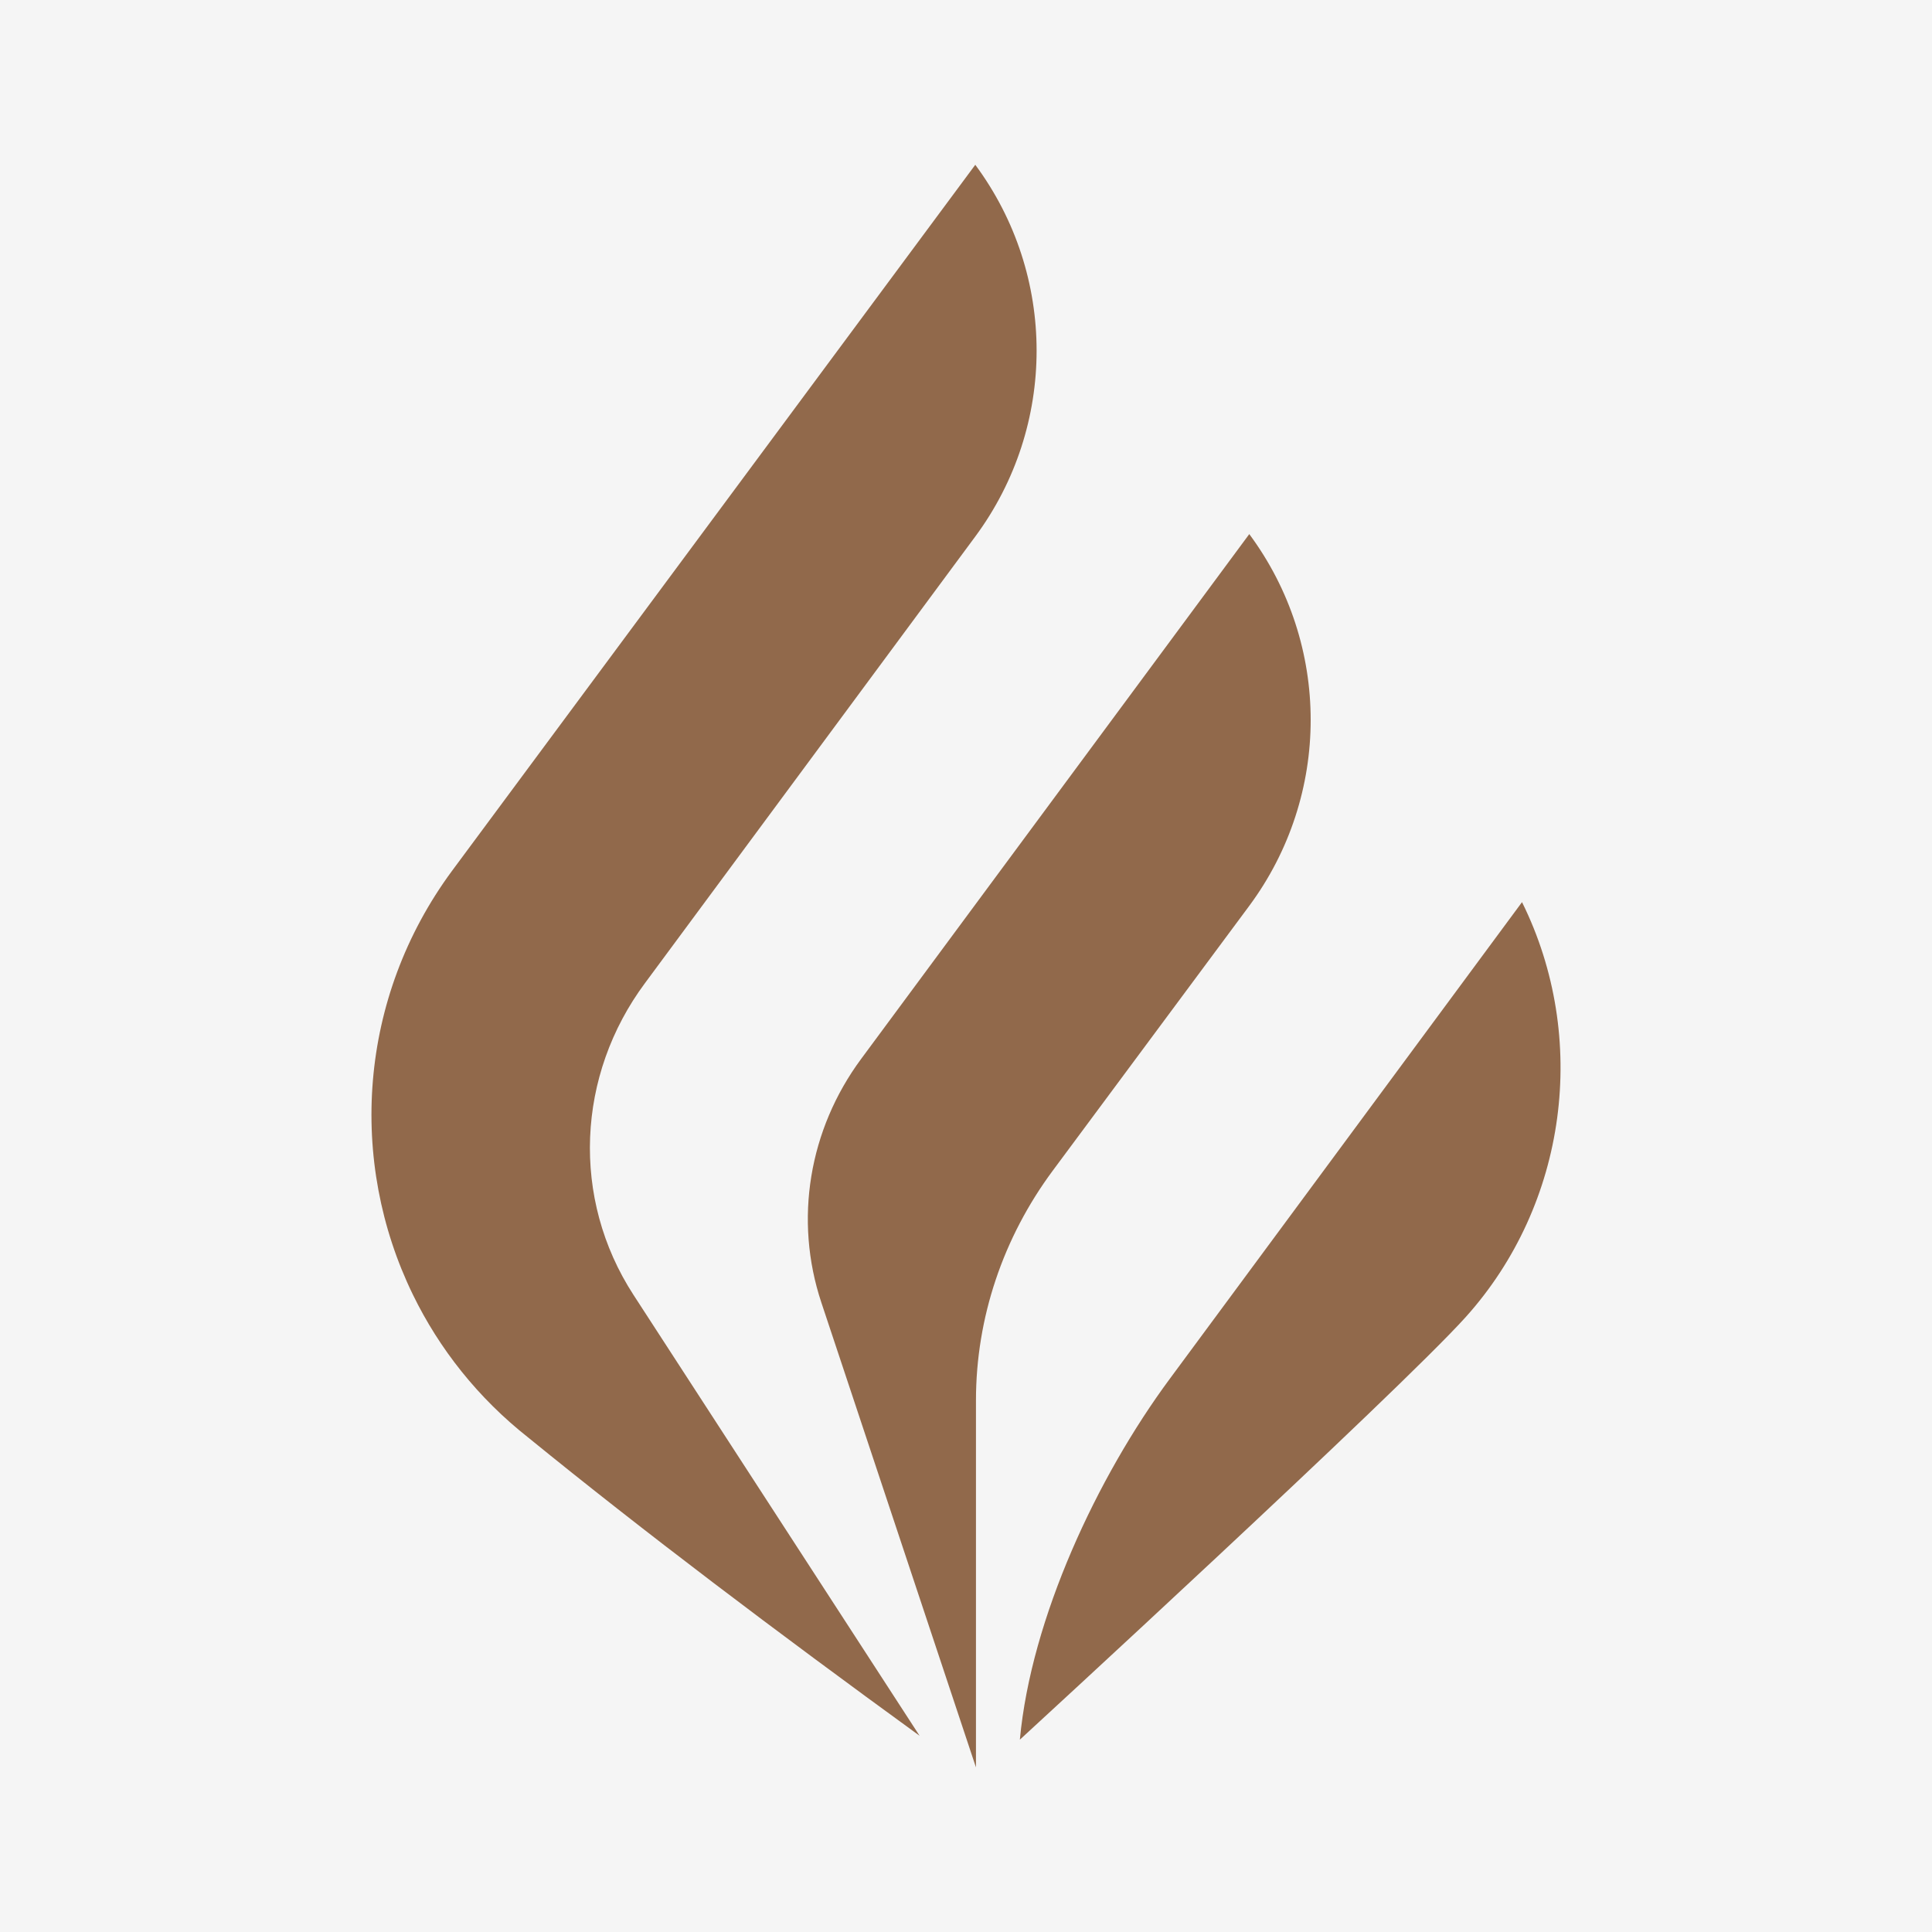 <svg width="512" height="512" viewBox="0 0 512 512" fill="none" xmlns="http://www.w3.org/2000/svg">
<rect width="512" height="512" fill="#F5F5F5"/>
<path d="M258.615 468.303L217.678 345.222C210.352 323.221 214.402 299.293 228.202 280.635L331.072 141.541C352.766 170.814 352.766 210.753 331.072 240.053L278.967 310.267C265.863 327.95 258.641 349.179 258.641 371.127V468.329L258.615 468.303Z" fill="#91694B"/>
<path d="M243.705 460.001C205.606 432.322 170.423 405.747 140.062 381.023C126.675 370.486 116.408 357.454 109.418 343.087C92.212 307.749 94.921 264.519 119.761 230.826L258.46 43.671C280.128 72.945 280.128 112.884 258.46 142.183L170.964 260.485C152.779 284.926 151.309 317.593 167.868 343.139L243.705 460.001Z" fill="#91694B"/>
<path d="M403.35 239.076L309.972 365.447C290.756 391.432 273.241 428.877 270.274 461.029C270.274 461.029 370.385 369.072 388.441 349.025C415.318 319.135 421.174 275.057 403.35 239.076Z" fill="#91694B"/>
</svg>

